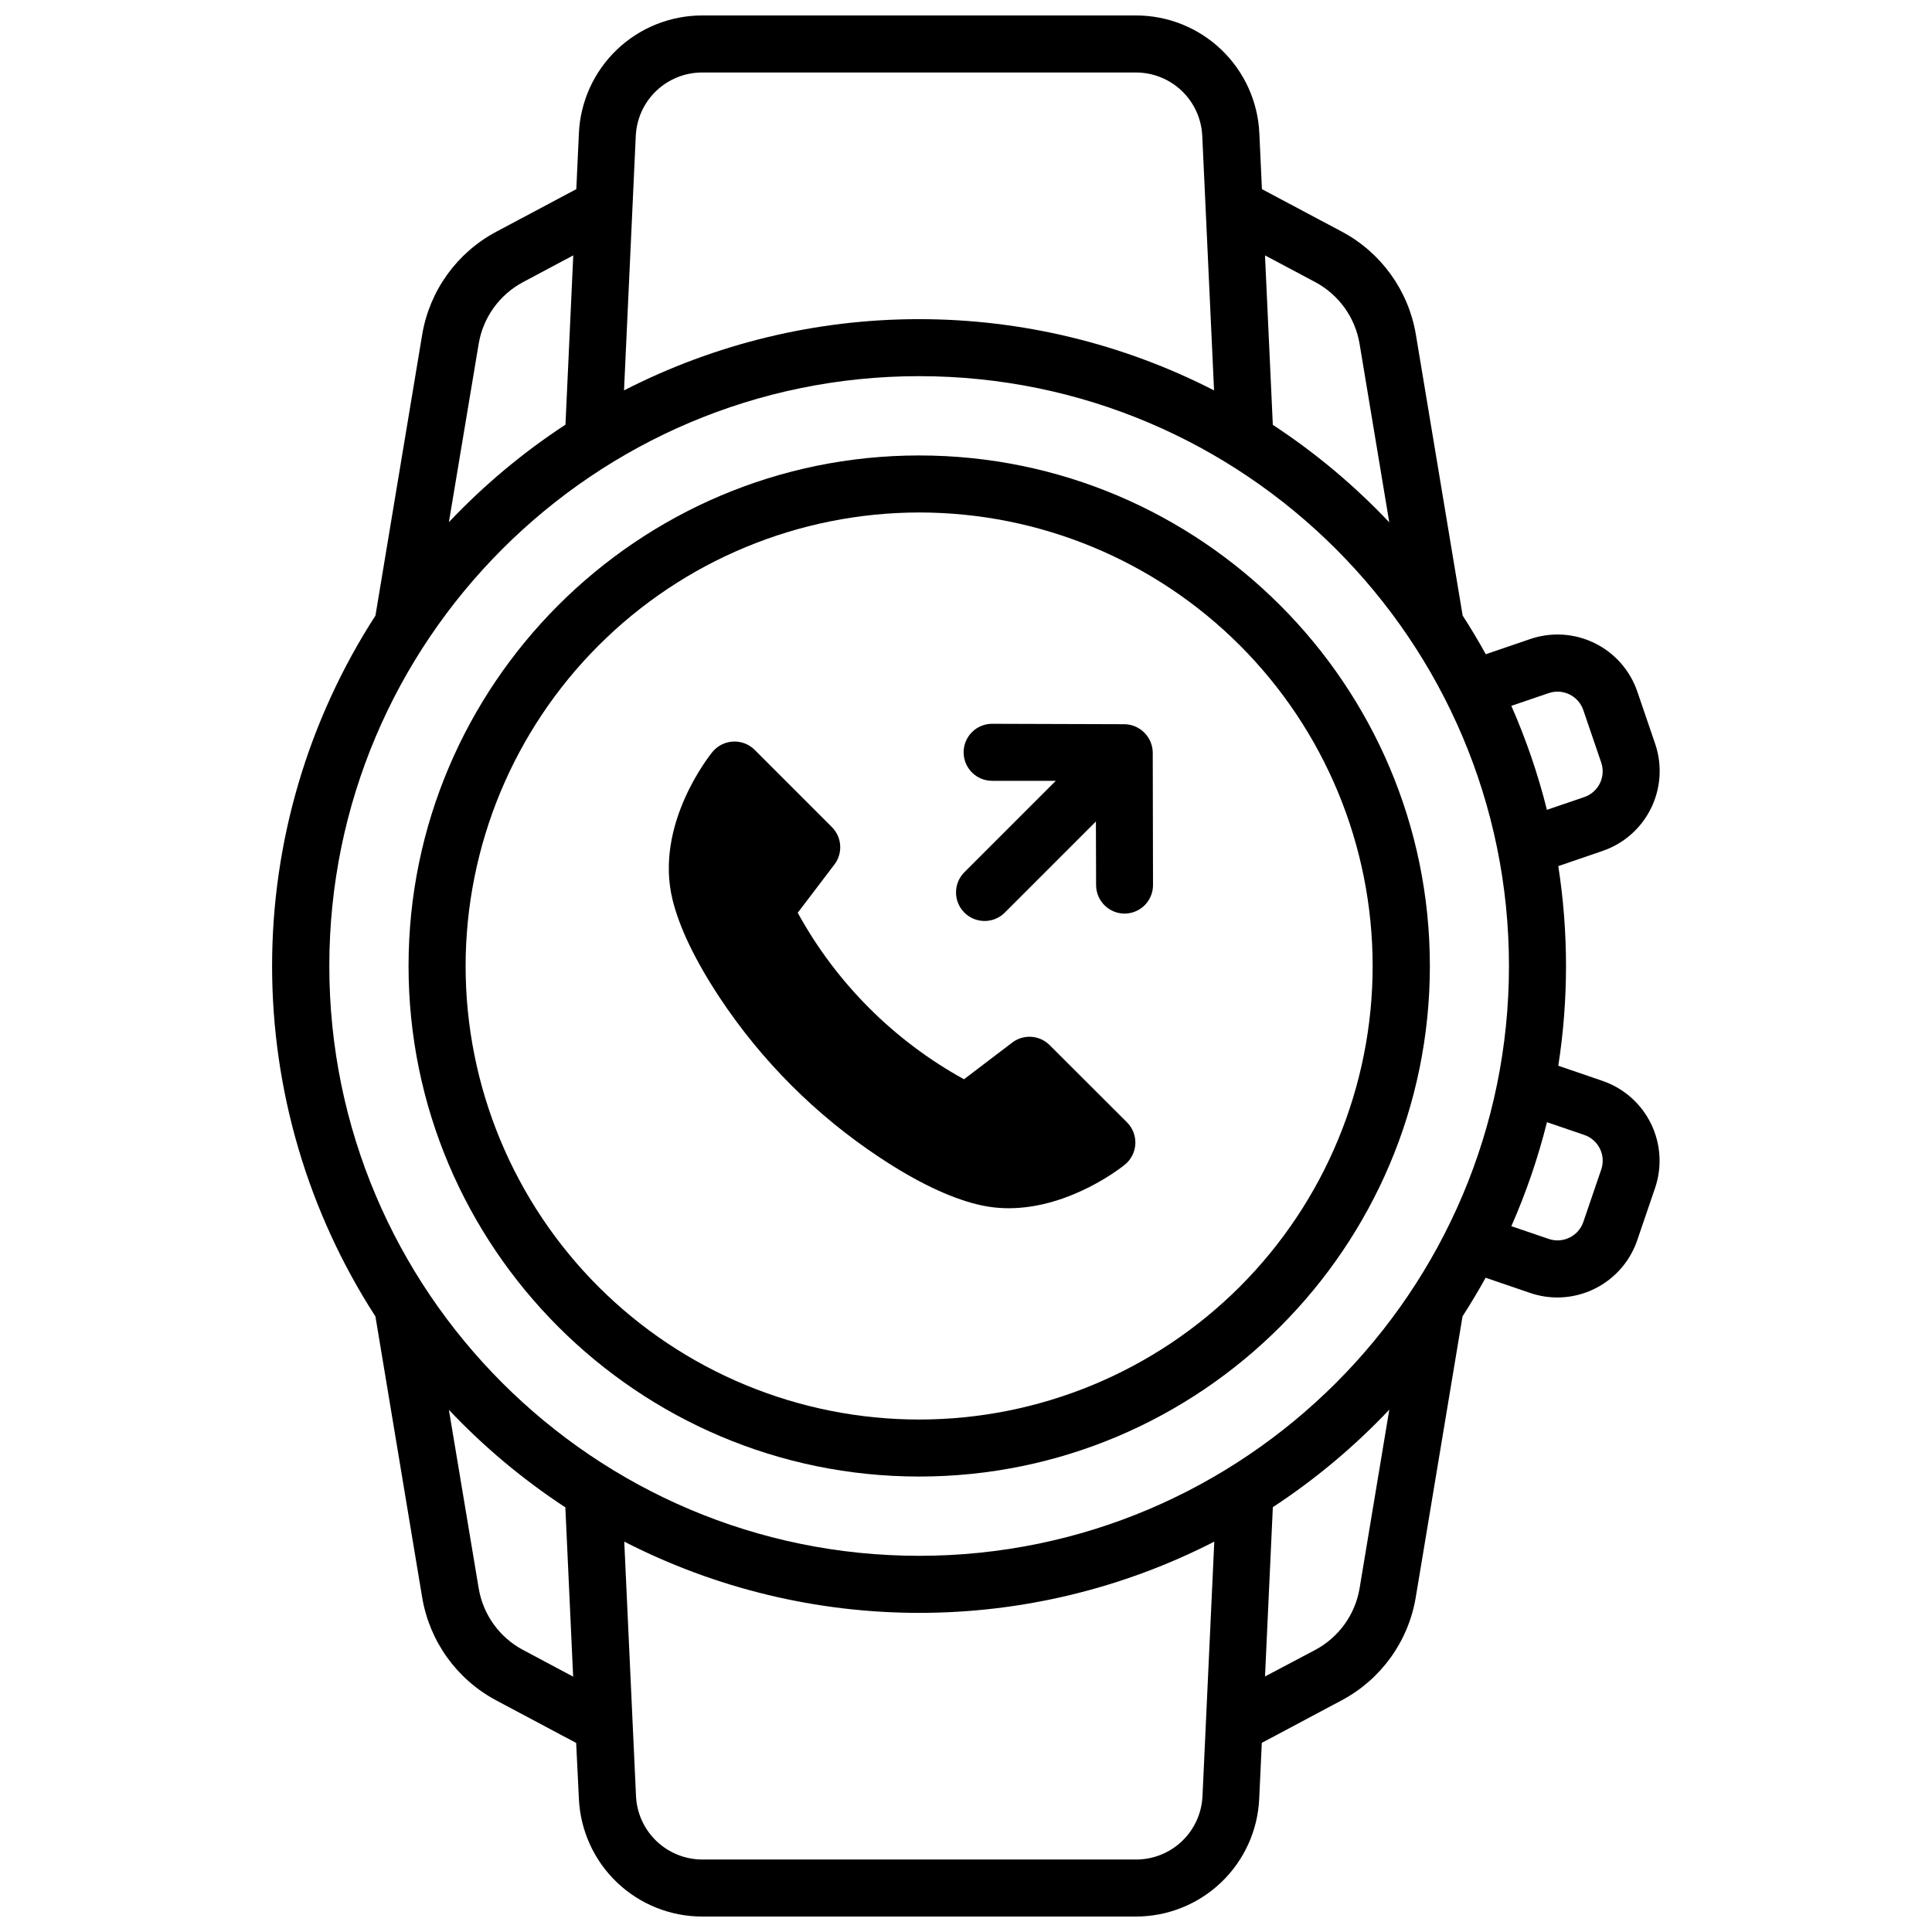 <?xml version="1.0" encoding="UTF-8"?>
<!-- Uploaded to: ICON Repo, www.svgrepo.com, Generator: ICON Repo Mixer Tools -->
<svg width="800px" height="800px" version="1.1" viewBox="144 144 512 512" xmlns="http://www.w3.org/2000/svg">
 <defs>
  <clipPath id="a">
   <path d="m216 148.09h368v503.81h-368z"/>
  </clipPath>
 </defs>
 <path d="m422.17 420.97c-2.672-2.68-6.91-2.965-9.918-0.676l-12.785 9.723c-18.578-10.23-33.859-25.535-44.062-44.125l9.723-12.785c2.289-3.008 2.004-7.242-0.664-9.914l-20.465-20.465c-1.512-1.516-3.594-2.316-5.731-2.207-2.133 0.105-4.125 1.113-5.477 2.769-0.637 0.777-15.426 19.145-10.578 39.074 1.832 7.496 6.047 16.211 12.445 25.914v0.004c11.156 16.863 25.602 31.305 42.469 42.461 9.691 6.43 18.418 10.621 25.906 12.445 2.695 0.664 5.465 1.004 8.242 1.008 16.465 0 30.168-11.012 30.832-11.559 1.66-1.348 2.664-3.34 2.773-5.473 0.105-2.133-0.695-4.215-2.207-5.723z"/>
 <path d="m449.49 343.49c-0.027-4.164-3.394-7.535-7.555-7.566l-35.004-0.109-0.004-0.004c-4.172 0-7.555 3.383-7.555 7.559 0 4.172 3.383 7.555 7.555 7.555h16.867l-24.184 24.184h0.004c-2.981 2.938-3.012 7.731-0.078 10.707 2.938 2.977 7.731 3.012 10.707 0.074l24.184-24.184 0.051 16.867v0.004c0.016 4.16 3.391 7.531 7.555 7.535 2.004-0.008 3.926-0.812 5.336-2.234s2.199-3.348 2.191-5.352z"/>
 <path d="m387.59 535.3c74.602 0 135.34-60.738 135.34-135.3 0-74.566-60.742-135.3-135.34-135.3-74.605 0-135.32 60.738-135.32 135.3 0 74.562 60.699 135.3 135.32 135.3zm0-255.49c31.875 0.004 62.441 12.668 84.98 35.211 22.539 22.539 35.199 53.109 35.195 84.984 0 31.875-12.664 62.445-35.203 84.984-22.543 22.539-53.113 35.199-84.988 35.199s-62.445-12.664-84.984-35.203c-22.539-22.539-35.199-53.109-35.199-84.984 0.035-31.867 12.711-62.418 35.246-84.949 22.535-22.531 53.086-35.207 84.953-35.242z"/>
 <g clip-path="url(#a)">
  <path d="m568.72 430.46-11.758-4.031v0.004c2.727-17.527 2.727-35.375 0-52.902l11.758-4.031c5.602-1.922 10.211-5.984 12.82-11.301 2.609-5.312 3.008-11.445 1.105-17.051l-4.746-13.895c-1.922-5.602-5.984-10.211-11.301-12.816-5.316-2.606-11.449-3-17.051-1.09l-11.801 4.031c-1.922-3.488-3.965-6.898-6.125-10.238l-12.414-74.562c-1.965-11.582-9.172-21.605-19.527-27.148l-21.254-11.305-0.684-14.793c-0.379-8.418-3.992-16.363-10.09-22.184-6.094-5.82-14.199-9.062-22.629-9.051h-114.87c-8.43-0.02-16.543 3.219-22.645 9.039-6.102 5.82-9.715 13.773-10.094 22.195l-0.684 14.793-21.262 11.316c-10.367 5.535-17.594 15.559-19.566 27.145l-12.402 74.562h-0.004c-17.875 27.676-27.387 59.918-27.387 92.863 0 32.945 9.512 65.191 27.387 92.863l12.402 74.562h0.004c1.965 11.578 9.172 21.602 19.527 27.145l21.262 11.316 0.723 14.773c0.379 8.418 3.988 16.363 10.082 22.184 6.094 5.82 14.199 9.062 22.625 9.051h114.87c8.426 0.012 16.531-3.231 22.629-9.051 6.094-5.816 9.707-13.766 10.086-22.184l0.684-14.793 21.25-11.316h0.004c10.355-5.543 17.566-15.562 19.527-27.145l12.414-74.562c2.156-3.359 4.199-6.769 6.125-10.238l11.801 4.031c2.316 0.793 4.746 1.199 7.195 1.199 4.66-0.004 9.203-1.461 12.996-4.172 3.797-2.707 6.648-6.535 8.164-10.945l4.746-13.895c1.906-5.606 1.516-11.738-1.086-17.055-2.606-5.32-7.211-9.391-12.812-11.32zm-14.297-102.78v0.004c3.773-1.289 7.875 0.719 9.168 4.492l4.746 13.906c0.621 1.812 0.492 3.793-0.352 5.512s-2.34 3.031-4.152 3.644l-9.883 3.375v0.004c-2.356-9.438-5.512-18.66-9.434-27.559zm-61.836-108.9c6.211 3.328 10.535 9.344 11.707 16.293l7.879 47.359c-9.246-9.785-19.605-18.461-30.863-25.844l-2.074-44.91zm-162.46-55.57h114.87c4.535-0.008 8.902 1.738 12.184 4.871s5.227 7.414 5.43 11.945l3.125 67.43h-0.004c-24.191-12.406-50.992-18.879-78.18-18.879-27.191 0-53.988 6.473-78.18 18.879l3.113-67.43c0.203-4.535 2.152-8.816 5.441-11.953 3.289-3.133 7.66-4.875 12.199-4.863zm-59.266 71.863c1.176-6.949 5.5-12.965 11.719-16.293l13.34-7.106-2.066 44.859v0.004c-11.27 7.379-21.641 16.051-30.895 25.844zm116.72 8.613c86.191 0 156.31 70.121 156.31 156.31 0 86.195-70.121 156.31-156.31 156.31-86.191 0-156.31-70.117-156.31-156.31s70.121-156.31 156.31-156.31zm-105 337.55v0.004c-6.219-3.324-10.543-9.34-11.719-16.293l-7.902-47.328c9.246 9.789 19.605 18.465 30.863 25.848l2.066 44.859zm162.45 55.555h-114.87c-4.535 0.004-8.898-1.742-12.18-4.875-3.281-3.133-5.227-7.41-5.434-11.941l-3.113-67.43c24.191 12.41 50.992 18.883 78.18 18.883 27.191 0 53.992-6.473 78.184-18.883l-3.125 67.43c-0.203 4.539-2.152 8.82-5.441 11.957-3.285 3.133-7.66 4.875-12.203 4.859zm59.27-71.863c-1.172 6.949-5.496 12.965-11.707 16.293l-13.352 7.055 2.074-44.859c11.258-7.387 21.617-16.062 30.863-25.848zm64.043-111-4.746 13.906c-1.293 3.769-5.394 5.781-9.168 4.492l-9.906-3.375c3.922-8.902 7.078-18.121 9.434-27.559l9.883 3.375c1.812 0.617 3.309 1.93 4.152 3.648s0.973 3.699 0.352 5.512z"/>
 </g>
</svg>